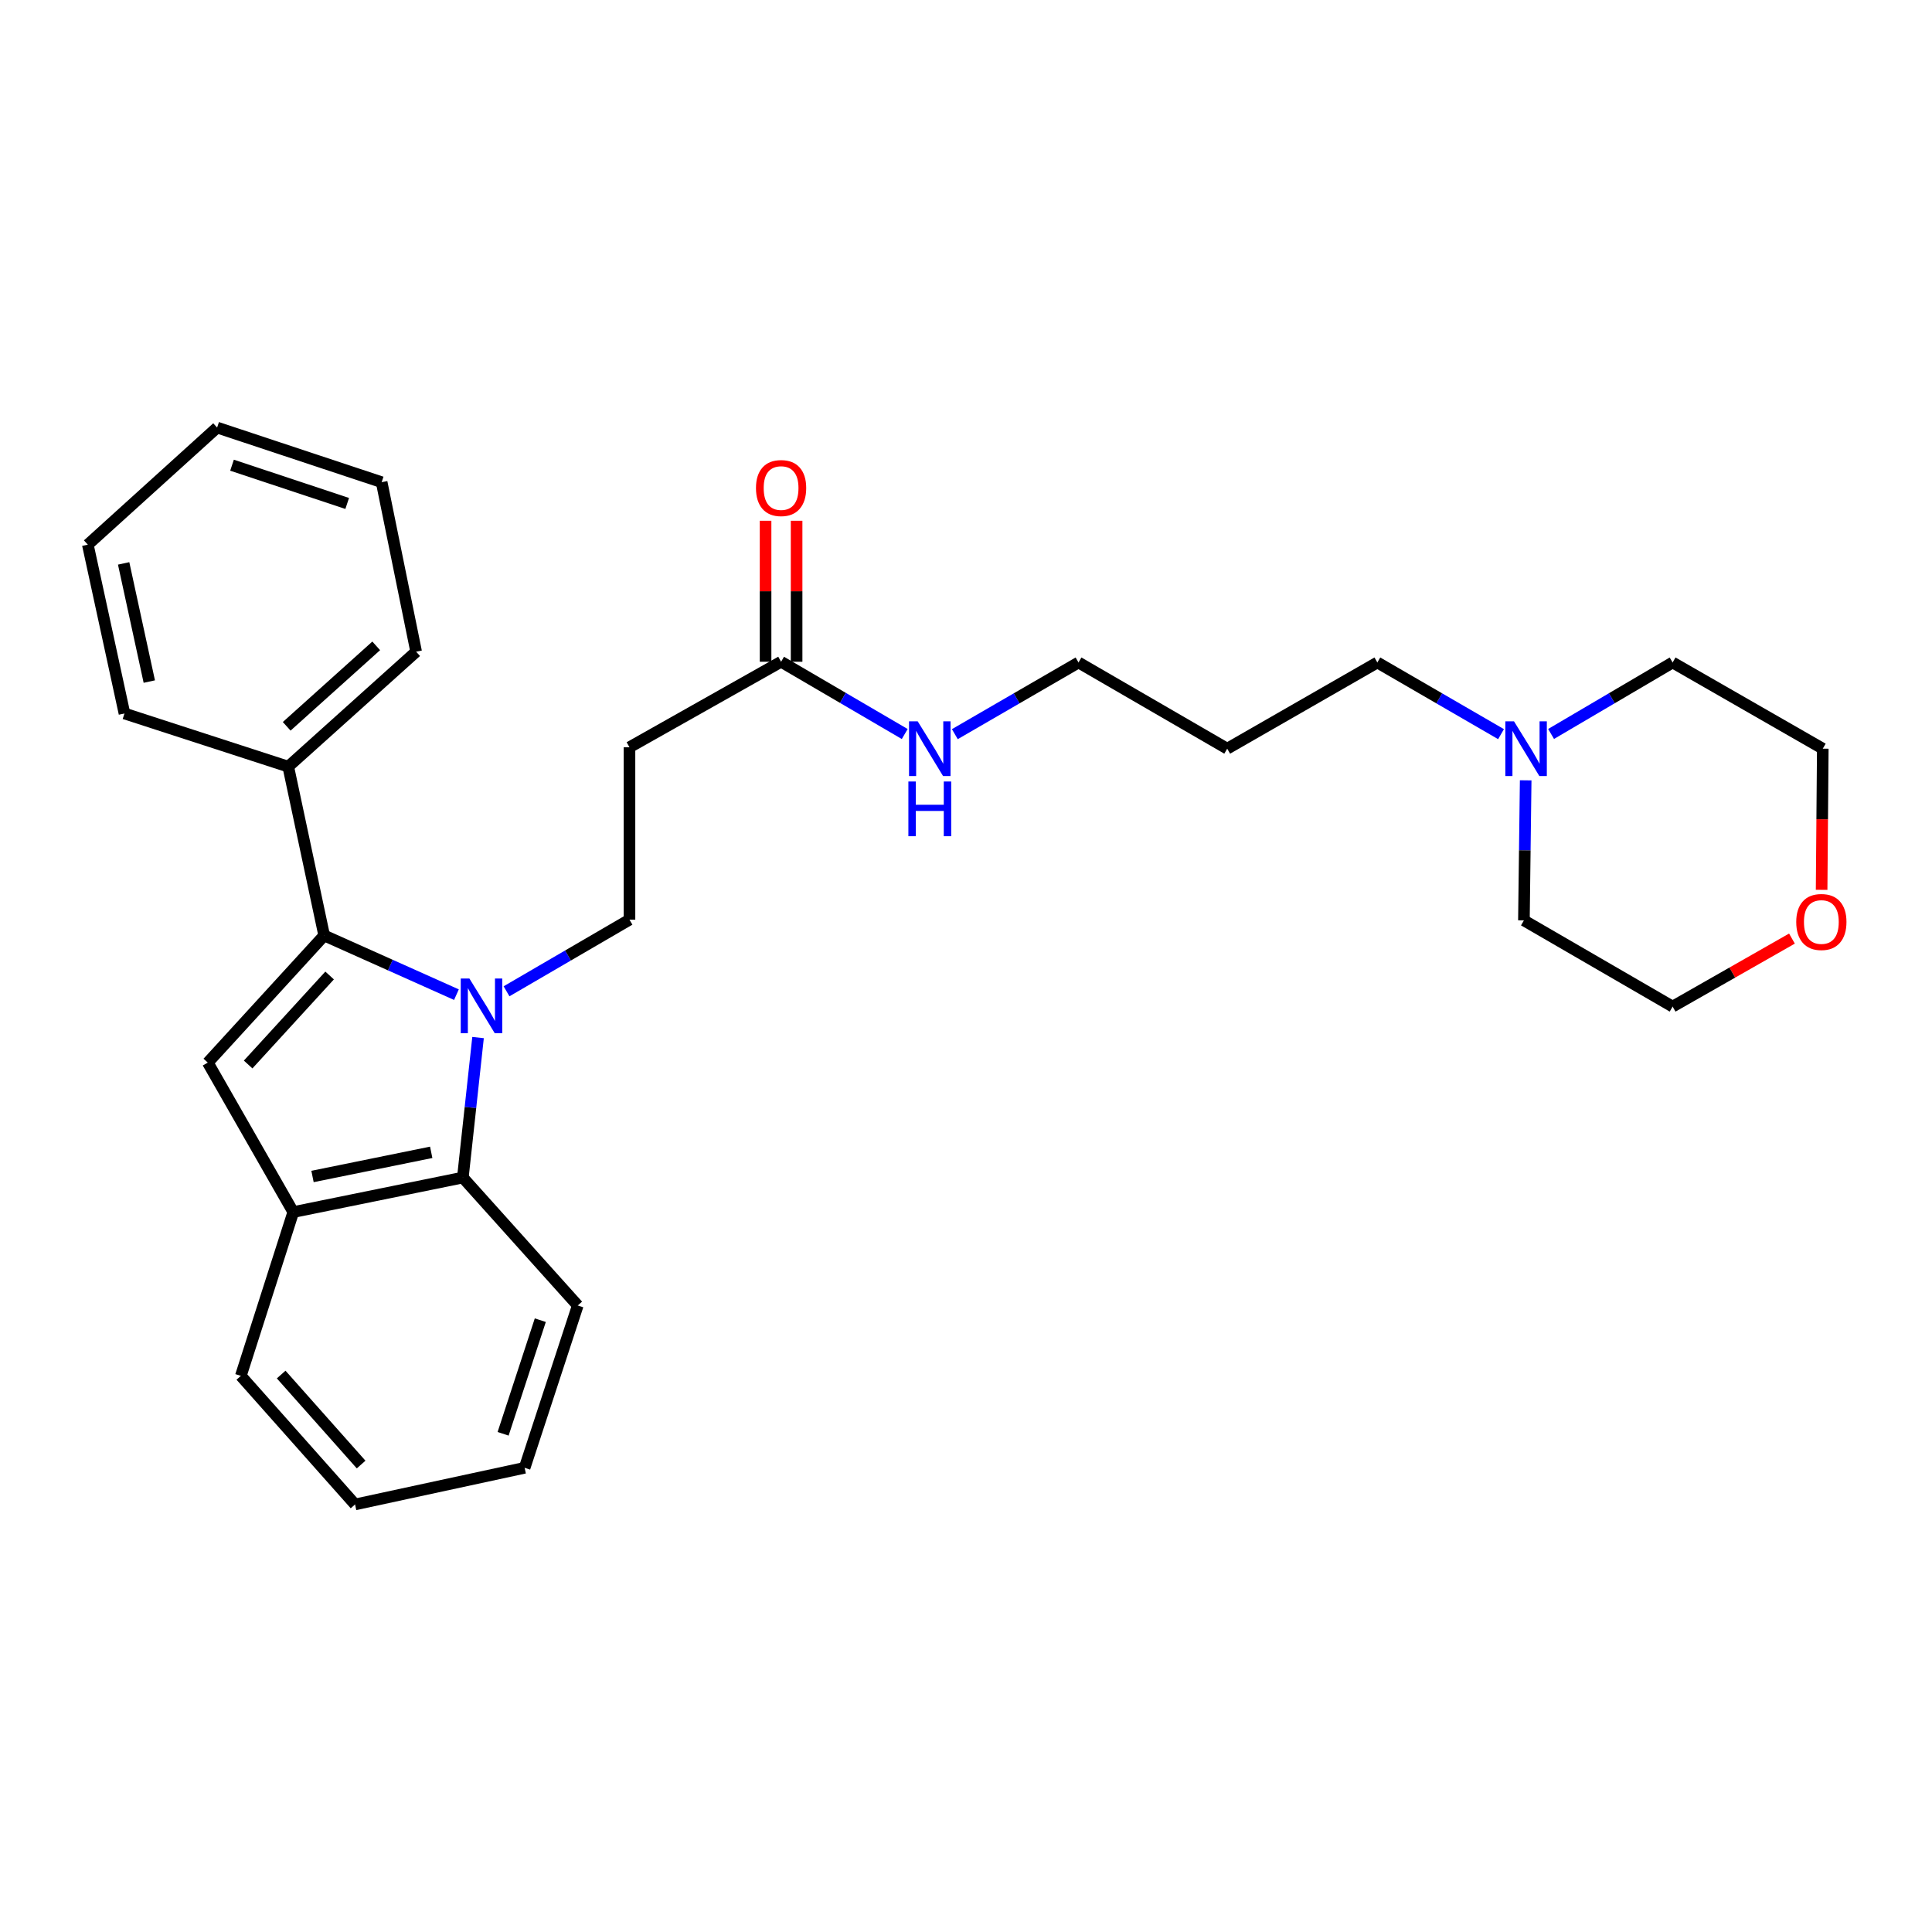 <?xml version='1.0' encoding='iso-8859-1'?>
<svg version='1.1' baseProfile='full'
              xmlns='http://www.w3.org/2000/svg'
                      xmlns:rdkit='http://www.rdkit.org/xml'
                      xmlns:xlink='http://www.w3.org/1999/xlink'
                  xml:space='preserve'
width='1000px' height='1000px' viewBox='0 0 1000 1000'>
<!-- END OF HEADER -->
<rect style='opacity:1.0;fill:#FFFFFF;stroke:none' width='1000' height='1000' x='0' y='0'> </rect>
<path class='bond-0' d='M 236.25,514.835 L 202.022,499.516' style='fill:none;fill-rule:evenodd;stroke:#0000FF;stroke-width:6px;stroke-linecap:butt;stroke-linejoin:miter;stroke-opacity:1' />
<path class='bond-0' d='M 202.022,499.516 L 167.794,484.197' style='fill:none;fill-rule:evenodd;stroke:#000000;stroke-width:6px;stroke-linecap:butt;stroke-linejoin:miter;stroke-opacity:1' />
<path class='bond-2' d='M 247.439,537.034 L 243.502,573.267' style='fill:none;fill-rule:evenodd;stroke:#0000FF;stroke-width:6px;stroke-linecap:butt;stroke-linejoin:miter;stroke-opacity:1' />
<path class='bond-2' d='M 243.502,573.267 L 239.565,609.499' style='fill:none;fill-rule:evenodd;stroke:#000000;stroke-width:6px;stroke-linecap:butt;stroke-linejoin:miter;stroke-opacity:1' />
<path class='bond-4' d='M 262.177,513.093 L 293.998,494.558' style='fill:none;fill-rule:evenodd;stroke:#0000FF;stroke-width:6px;stroke-linecap:butt;stroke-linejoin:miter;stroke-opacity:1' />
<path class='bond-4' d='M 293.998,494.558 L 325.819,476.023' style='fill:none;fill-rule:evenodd;stroke:#000000;stroke-width:6px;stroke-linecap:butt;stroke-linejoin:miter;stroke-opacity:1' />
<path class='bond-1' d='M 167.794,484.197 L 107.552,550.007' style='fill:none;fill-rule:evenodd;stroke:#000000;stroke-width:6px;stroke-linecap:butt;stroke-linejoin:miter;stroke-opacity:1' />
<path class='bond-1' d='M 170.606,504.914 L 128.437,550.981' style='fill:none;fill-rule:evenodd;stroke:#000000;stroke-width:6px;stroke-linecap:butt;stroke-linejoin:miter;stroke-opacity:1' />
<path class='bond-8' d='M 167.794,484.197 L 149.198,396.81' style='fill:none;fill-rule:evenodd;stroke:#000000;stroke-width:6px;stroke-linecap:butt;stroke-linejoin:miter;stroke-opacity:1' />
<path class='bond-28' d='M 107.552,550.007 L 151.795,627.364' style='fill:none;fill-rule:evenodd;stroke:#000000;stroke-width:6px;stroke-linecap:butt;stroke-linejoin:miter;stroke-opacity:1' />
<path class='bond-3' d='M 239.565,609.499 L 151.795,627.364' style='fill:none;fill-rule:evenodd;stroke:#000000;stroke-width:6px;stroke-linecap:butt;stroke-linejoin:miter;stroke-opacity:1' />
<path class='bond-3' d='M 223.196,596.439 L 161.757,608.945' style='fill:none;fill-rule:evenodd;stroke:#000000;stroke-width:6px;stroke-linecap:butt;stroke-linejoin:miter;stroke-opacity:1' />
<path class='bond-14' d='M 239.565,609.499 L 299.049,675.72' style='fill:none;fill-rule:evenodd;stroke:#000000;stroke-width:6px;stroke-linecap:butt;stroke-linejoin:miter;stroke-opacity:1' />
<path class='bond-15' d='M 151.795,627.364 L 124.659,712.145' style='fill:none;fill-rule:evenodd;stroke:#000000;stroke-width:6px;stroke-linecap:butt;stroke-linejoin:miter;stroke-opacity:1' />
<path class='bond-5' d='M 325.819,476.023 L 325.819,386.78' style='fill:none;fill-rule:evenodd;stroke:#000000;stroke-width:6px;stroke-linecap:butt;stroke-linejoin:miter;stroke-opacity:1' />
<path class='bond-6' d='M 325.819,386.78 L 404.291,342.52' style='fill:none;fill-rule:evenodd;stroke:#000000;stroke-width:6px;stroke-linecap:butt;stroke-linejoin:miter;stroke-opacity:1' />
<path class='bond-9' d='M 412.322,342.52 L 412.322,306.033' style='fill:none;fill-rule:evenodd;stroke:#000000;stroke-width:6px;stroke-linecap:butt;stroke-linejoin:miter;stroke-opacity:1' />
<path class='bond-9' d='M 412.322,306.033 L 412.322,269.546' style='fill:none;fill-rule:evenodd;stroke:#FF0000;stroke-width:6px;stroke-linecap:butt;stroke-linejoin:miter;stroke-opacity:1' />
<path class='bond-9' d='M 396.26,342.52 L 396.26,306.033' style='fill:none;fill-rule:evenodd;stroke:#000000;stroke-width:6px;stroke-linecap:butt;stroke-linejoin:miter;stroke-opacity:1' />
<path class='bond-9' d='M 396.26,306.033 L 396.26,269.546' style='fill:none;fill-rule:evenodd;stroke:#FF0000;stroke-width:6px;stroke-linecap:butt;stroke-linejoin:miter;stroke-opacity:1' />
<path class='bond-11' d='M 404.291,342.52 L 436.289,361.225' style='fill:none;fill-rule:evenodd;stroke:#000000;stroke-width:6px;stroke-linecap:butt;stroke-linejoin:miter;stroke-opacity:1' />
<path class='bond-11' d='M 436.289,361.225 L 468.287,379.93' style='fill:none;fill-rule:evenodd;stroke:#0000FF;stroke-width:6px;stroke-linecap:butt;stroke-linejoin:miter;stroke-opacity:1' />
<path class='bond-7' d='M 776.934,379.999 L 744.925,361.451' style='fill:none;fill-rule:evenodd;stroke:#0000FF;stroke-width:6px;stroke-linecap:butt;stroke-linejoin:miter;stroke-opacity:1' />
<path class='bond-7' d='M 744.925,361.451 L 712.916,342.904' style='fill:none;fill-rule:evenodd;stroke:#000000;stroke-width:6px;stroke-linecap:butt;stroke-linejoin:miter;stroke-opacity:1' />
<path class='bond-16' d='M 789.691,403.894 L 789.232,440.141' style='fill:none;fill-rule:evenodd;stroke:#0000FF;stroke-width:6px;stroke-linecap:butt;stroke-linejoin:miter;stroke-opacity:1' />
<path class='bond-16' d='M 789.232,440.141 L 788.774,476.389' style='fill:none;fill-rule:evenodd;stroke:#000000;stroke-width:6px;stroke-linecap:butt;stroke-linejoin:miter;stroke-opacity:1' />
<path class='bond-17' d='M 802.838,379.901 L 834.292,361.403' style='fill:none;fill-rule:evenodd;stroke:#0000FF;stroke-width:6px;stroke-linecap:butt;stroke-linejoin:miter;stroke-opacity:1' />
<path class='bond-17' d='M 834.292,361.403 L 865.747,342.904' style='fill:none;fill-rule:evenodd;stroke:#000000;stroke-width:6px;stroke-linecap:butt;stroke-linejoin:miter;stroke-opacity:1' />
<path class='bond-21' d='M 149.198,396.81 L 215.392,337.318' style='fill:none;fill-rule:evenodd;stroke:#000000;stroke-width:6px;stroke-linecap:butt;stroke-linejoin:miter;stroke-opacity:1' />
<path class='bond-21' d='M 148.39,375.94 L 194.726,334.295' style='fill:none;fill-rule:evenodd;stroke:#000000;stroke-width:6px;stroke-linecap:butt;stroke-linejoin:miter;stroke-opacity:1' />
<path class='bond-22' d='M 149.198,396.81 L 64.426,369.299' style='fill:none;fill-rule:evenodd;stroke:#000000;stroke-width:6px;stroke-linecap:butt;stroke-linejoin:miter;stroke-opacity:1' />
<path class='bond-10' d='M 942.866,460.578 L 943.168,424.045' style='fill:none;fill-rule:evenodd;stroke:#FF0000;stroke-width:6px;stroke-linecap:butt;stroke-linejoin:miter;stroke-opacity:1' />
<path class='bond-10' d='M 943.168,424.045 L 943.47,387.512' style='fill:none;fill-rule:evenodd;stroke:#000000;stroke-width:6px;stroke-linecap:butt;stroke-linejoin:miter;stroke-opacity:1' />
<path class='bond-31' d='M 927.514,485.808 L 896.63,503.407' style='fill:none;fill-rule:evenodd;stroke:#FF0000;stroke-width:6px;stroke-linecap:butt;stroke-linejoin:miter;stroke-opacity:1' />
<path class='bond-31' d='M 896.63,503.407 L 865.747,521.006' style='fill:none;fill-rule:evenodd;stroke:#000000;stroke-width:6px;stroke-linecap:butt;stroke-linejoin:miter;stroke-opacity:1' />
<path class='bond-18' d='M 494.22,379.999 L 526.229,361.451' style='fill:none;fill-rule:evenodd;stroke:#0000FF;stroke-width:6px;stroke-linecap:butt;stroke-linejoin:miter;stroke-opacity:1' />
<path class='bond-18' d='M 526.229,361.451 L 558.238,342.904' style='fill:none;fill-rule:evenodd;stroke:#000000;stroke-width:6px;stroke-linecap:butt;stroke-linejoin:miter;stroke-opacity:1' />
<path class='bond-12' d='M 712.916,342.904 L 635.202,387.512' style='fill:none;fill-rule:evenodd;stroke:#000000;stroke-width:6px;stroke-linecap:butt;stroke-linejoin:miter;stroke-opacity:1' />
<path class='bond-13' d='M 635.202,387.512 L 558.238,342.904' style='fill:none;fill-rule:evenodd;stroke:#000000;stroke-width:6px;stroke-linecap:butt;stroke-linejoin:miter;stroke-opacity:1' />
<path class='bond-23' d='M 299.049,675.72 L 271.547,759.733' style='fill:none;fill-rule:evenodd;stroke:#000000;stroke-width:6px;stroke-linecap:butt;stroke-linejoin:miter;stroke-opacity:1' />
<path class='bond-23' d='M 279.658,683.325 L 260.407,742.134' style='fill:none;fill-rule:evenodd;stroke:#000000;stroke-width:6px;stroke-linecap:butt;stroke-linejoin:miter;stroke-opacity:1' />
<path class='bond-29' d='M 124.659,712.145 L 183.776,778.696' style='fill:none;fill-rule:evenodd;stroke:#000000;stroke-width:6px;stroke-linecap:butt;stroke-linejoin:miter;stroke-opacity:1' />
<path class='bond-29' d='M 145.535,711.46 L 186.917,758.046' style='fill:none;fill-rule:evenodd;stroke:#000000;stroke-width:6px;stroke-linecap:butt;stroke-linejoin:miter;stroke-opacity:1' />
<path class='bond-19' d='M 788.774,476.389 L 865.747,521.006' style='fill:none;fill-rule:evenodd;stroke:#000000;stroke-width:6px;stroke-linecap:butt;stroke-linejoin:miter;stroke-opacity:1' />
<path class='bond-20' d='M 865.747,342.904 L 943.47,387.512' style='fill:none;fill-rule:evenodd;stroke:#000000;stroke-width:6px;stroke-linecap:butt;stroke-linejoin:miter;stroke-opacity:1' />
<path class='bond-26' d='M 215.392,337.318 L 197.545,249.583' style='fill:none;fill-rule:evenodd;stroke:#000000;stroke-width:6px;stroke-linecap:butt;stroke-linejoin:miter;stroke-opacity:1' />
<path class='bond-25' d='M 64.426,369.299 L 45.455,281.912' style='fill:none;fill-rule:evenodd;stroke:#000000;stroke-width:6px;stroke-linecap:butt;stroke-linejoin:miter;stroke-opacity:1' />
<path class='bond-25' d='M 77.276,352.783 L 63.997,291.613' style='fill:none;fill-rule:evenodd;stroke:#000000;stroke-width:6px;stroke-linecap:butt;stroke-linejoin:miter;stroke-opacity:1' />
<path class='bond-24' d='M 271.547,759.733 L 183.776,778.696' style='fill:none;fill-rule:evenodd;stroke:#000000;stroke-width:6px;stroke-linecap:butt;stroke-linejoin:miter;stroke-opacity:1' />
<path class='bond-27' d='M 45.455,281.912 L 112.38,221.304' style='fill:none;fill-rule:evenodd;stroke:#000000;stroke-width:6px;stroke-linecap:butt;stroke-linejoin:miter;stroke-opacity:1' />
<path class='bond-30' d='M 197.545,249.583 L 112.38,221.304' style='fill:none;fill-rule:evenodd;stroke:#000000;stroke-width:6px;stroke-linecap:butt;stroke-linejoin:miter;stroke-opacity:1' />
<path class='bond-30' d='M 179.709,260.585 L 120.093,240.79' style='fill:none;fill-rule:evenodd;stroke:#000000;stroke-width:6px;stroke-linecap:butt;stroke-linejoin:miter;stroke-opacity:1' />
<path  class='atom-0' d='M 242.96 506.48
L 252.24 521.48
Q 253.16 522.96, 254.64 525.64
Q 256.12 528.32, 256.2 528.48
L 256.2 506.48
L 259.96 506.48
L 259.96 534.8
L 256.08 534.8
L 246.12 518.4
Q 244.96 516.48, 243.72 514.28
Q 242.52 512.08, 242.16 511.4
L 242.16 534.8
L 238.48 534.8
L 238.48 506.48
L 242.96 506.48
' fill='#0000FF'/>
<path  class='atom-8' d='M 783.638 373.352
L 792.918 388.352
Q 793.838 389.832, 795.318 392.512
Q 796.798 395.192, 796.878 395.352
L 796.878 373.352
L 800.638 373.352
L 800.638 401.672
L 796.758 401.672
L 786.798 385.272
Q 785.638 383.352, 784.398 381.152
Q 783.198 378.952, 782.838 378.272
L 782.838 401.672
L 779.158 401.672
L 779.158 373.352
L 783.638 373.352
' fill='#0000FF'/>
<path  class='atom-10' d='M 391.291 252.616
Q 391.291 245.816, 394.651 242.016
Q 398.011 238.216, 404.291 238.216
Q 410.571 238.216, 413.931 242.016
Q 417.291 245.816, 417.291 252.616
Q 417.291 259.496, 413.891 263.416
Q 410.491 267.296, 404.291 267.296
Q 398.051 267.296, 394.651 263.416
Q 391.291 259.536, 391.291 252.616
M 404.291 264.096
Q 408.611 264.096, 410.931 261.216
Q 413.291 258.296, 413.291 252.616
Q 413.291 247.056, 410.931 244.256
Q 408.611 241.416, 404.291 241.416
Q 399.971 241.416, 397.611 244.216
Q 395.291 247.016, 395.291 252.616
Q 395.291 258.336, 397.611 261.216
Q 399.971 264.096, 404.291 264.096
' fill='#FF0000'/>
<path  class='atom-11' d='M 929.729 477.218
Q 929.729 470.418, 933.089 466.618
Q 936.449 462.818, 942.729 462.818
Q 949.009 462.818, 952.369 466.618
Q 955.729 470.418, 955.729 477.218
Q 955.729 484.098, 952.329 488.018
Q 948.929 491.898, 942.729 491.898
Q 936.489 491.898, 933.089 488.018
Q 929.729 484.138, 929.729 477.218
M 942.729 488.698
Q 947.049 488.698, 949.369 485.818
Q 951.729 482.898, 951.729 477.218
Q 951.729 471.658, 949.369 468.858
Q 947.049 466.018, 942.729 466.018
Q 938.409 466.018, 936.049 468.818
Q 933.729 471.618, 933.729 477.218
Q 933.729 482.938, 936.049 485.818
Q 938.409 488.698, 942.729 488.698
' fill='#FF0000'/>
<path  class='atom-12' d='M 474.996 373.352
L 484.276 388.352
Q 485.196 389.832, 486.676 392.512
Q 488.156 395.192, 488.236 395.352
L 488.236 373.352
L 491.996 373.352
L 491.996 401.672
L 488.116 401.672
L 478.156 385.272
Q 476.996 383.352, 475.756 381.152
Q 474.556 378.952, 474.196 378.272
L 474.196 401.672
L 470.516 401.672
L 470.516 373.352
L 474.996 373.352
' fill='#0000FF'/>
<path  class='atom-12' d='M 470.176 404.504
L 474.016 404.504
L 474.016 416.544
L 488.496 416.544
L 488.496 404.504
L 492.336 404.504
L 492.336 432.824
L 488.496 432.824
L 488.496 419.744
L 474.016 419.744
L 474.016 432.824
L 470.176 432.824
L 470.176 404.504
' fill='#0000FF'/>
</svg>
